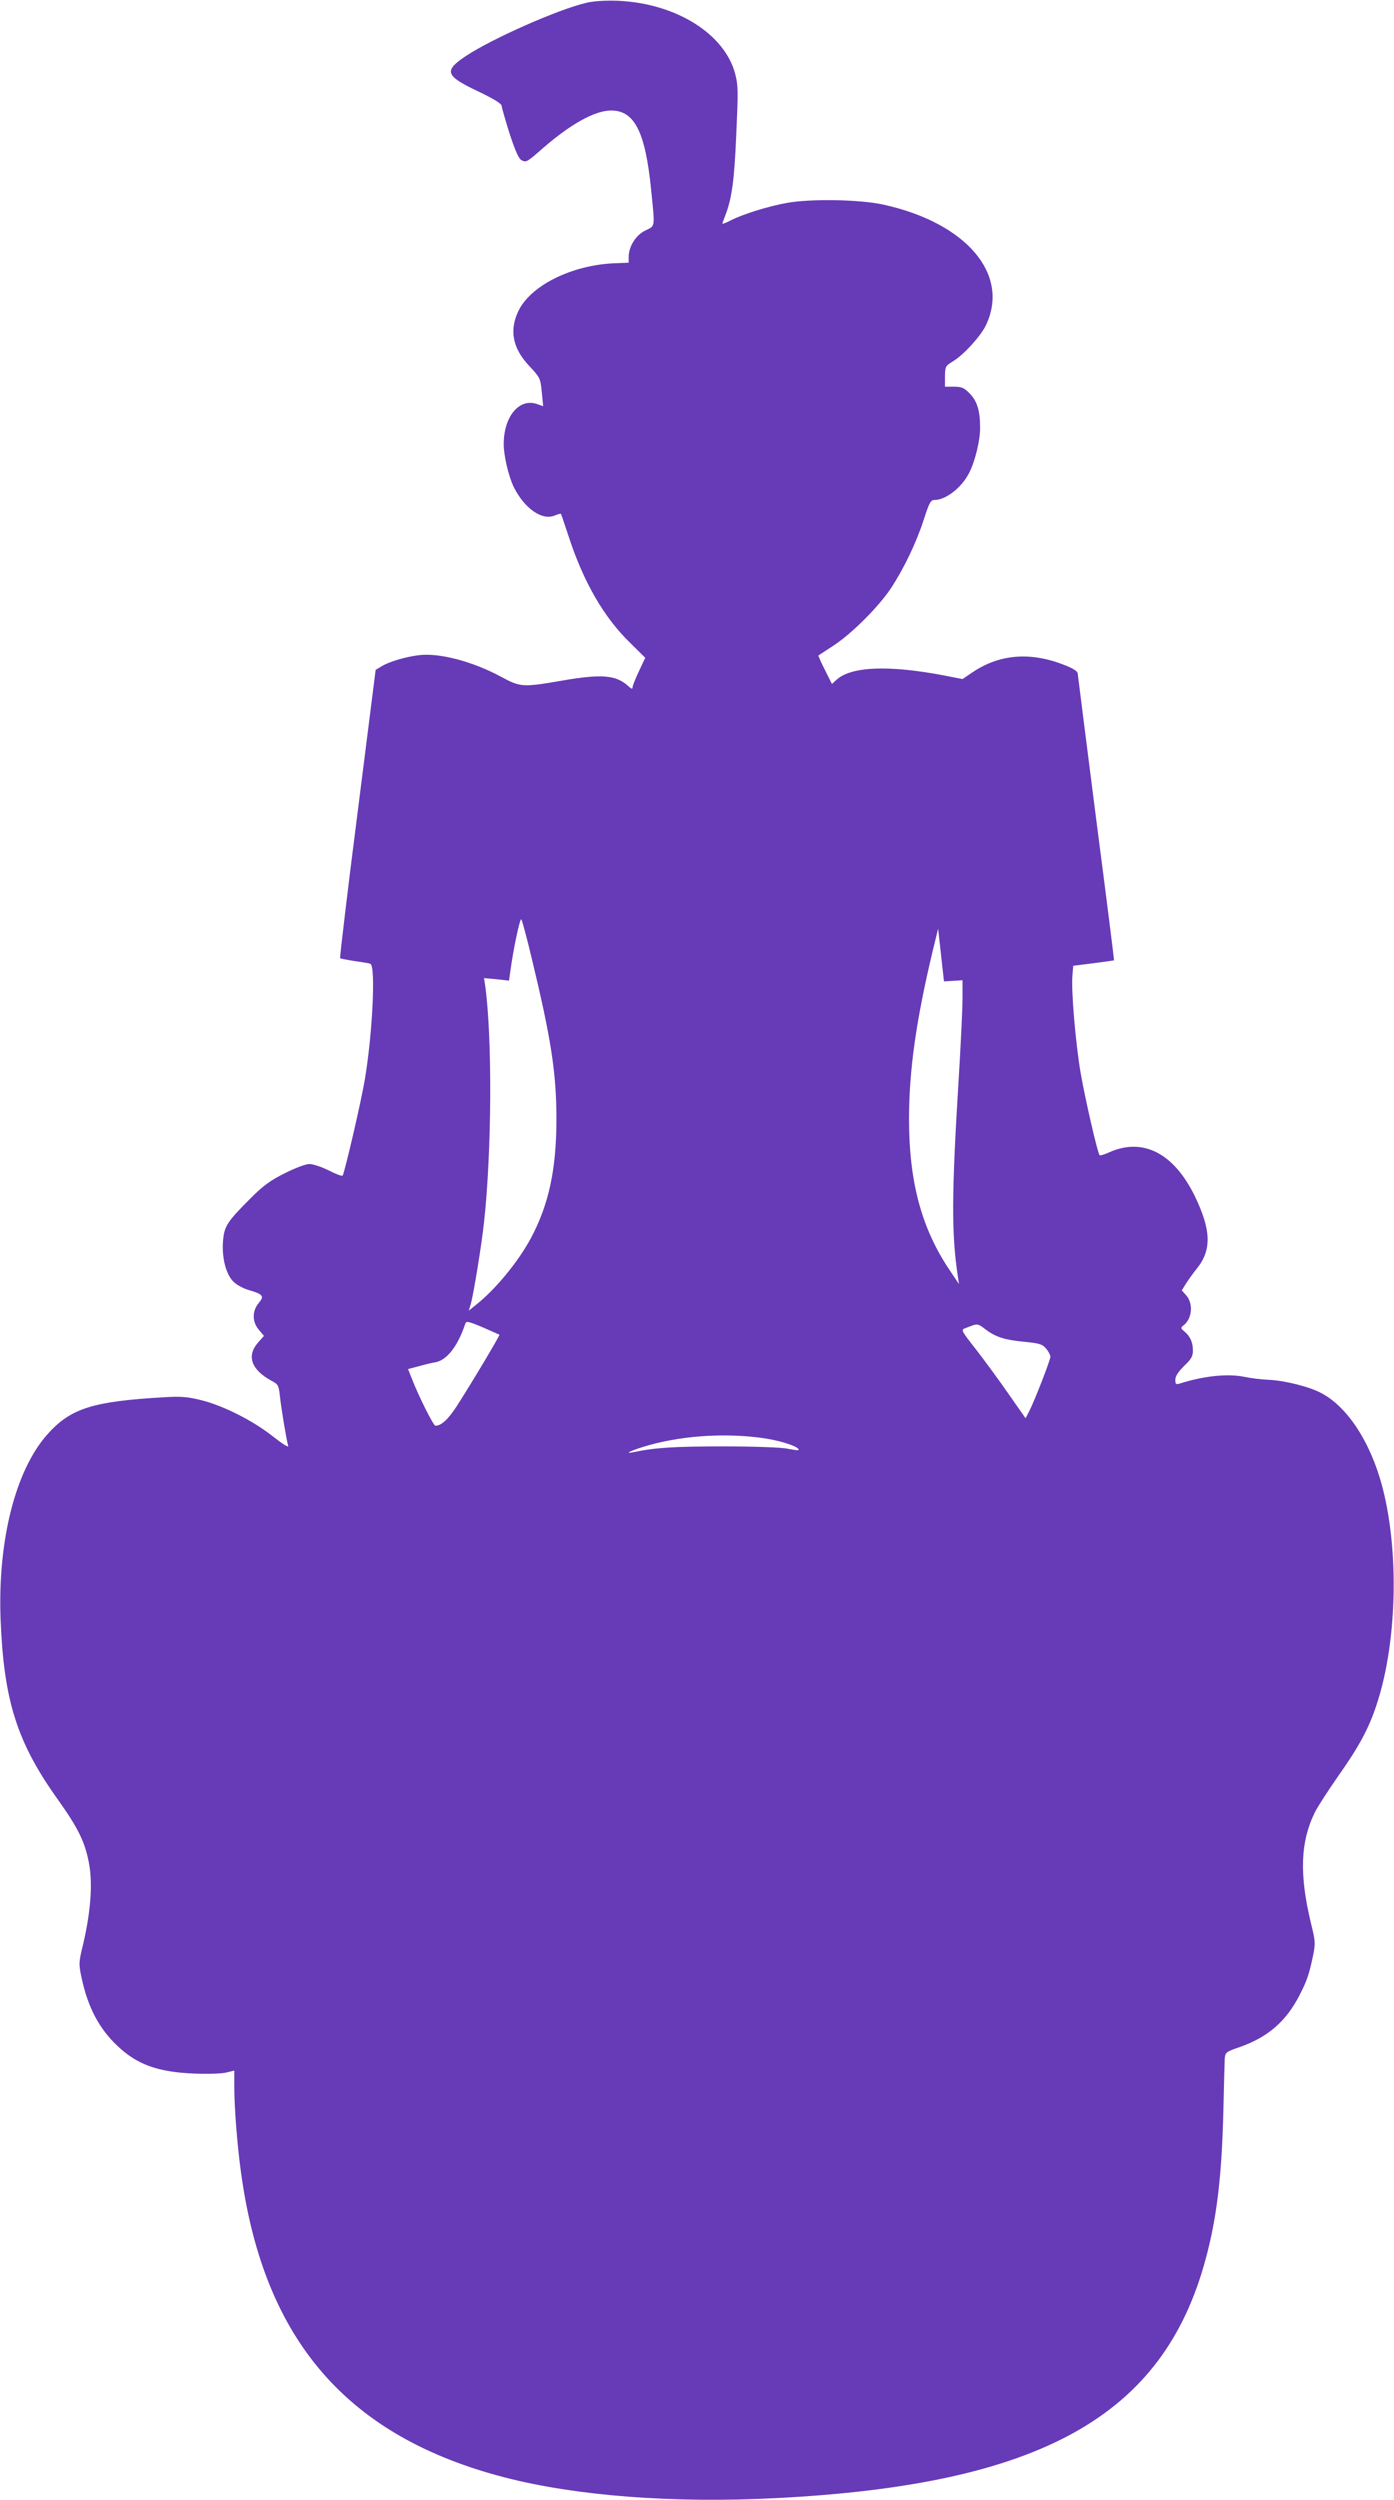 <?xml version="1.0" standalone="no"?>
<!DOCTYPE svg PUBLIC "-//W3C//DTD SVG 20010904//EN"
 "http://www.w3.org/TR/2001/REC-SVG-20010904/DTD/svg10.dtd">
<svg version="1.0" xmlns="http://www.w3.org/2000/svg"
 width="714pt" height="1280pt" viewBox="0 0 714 1280"
 preserveAspectRatio="xMidYMid meet">
<g transform="translate(0,1280) scale(0.1,-0.1)"
fill="#673ab7" stroke="none">
<path d="M3005 12786 c-144 -33 -488 -185 -622 -275 -110 -74 -102 -99 62
-177 82 -39 124 -65 124 -75 1 -9 19 -73 41 -143 29 -88 47 -129 61 -136 24
-13 26 -12 114 65 139 120 259 187 341 189 123 3 179 -106 209 -405 20 -198
22 -184 -29 -209 -49 -23 -86 -82 -86 -136 l0 -29 -73 -3 c-219 -9 -432 -115
-493 -247 -46 -98 -28 -189 57 -279 55 -59 57 -63 64 -133 l7 -73 -31 11 c-91
32 -171 -63 -171 -205 0 -60 25 -166 52 -221 55 -109 144 -171 208 -145 17 7
32 11 33 9 2 -2 19 -54 39 -114 76 -234 181 -416 315 -546 l78 -77 -32 -68
c-18 -38 -33 -75 -33 -83 0 -11 -6 -9 -22 6 -63 57 -135 63 -334 29 -207 -36
-218 -35 -318 19 -146 79 -319 124 -423 110 -70 -9 -148 -33 -186 -55 l-33
-20 -93 -735 c-52 -404 -91 -738 -89 -741 3 -3 37 -9 74 -15 38 -5 75 -11 81
-14 28 -10 11 -358 -28 -590 -18 -110 -103 -476 -114 -494 -2 -5 -34 7 -71 26
-36 18 -81 33 -99 33 -19 0 -72 -20 -126 -47 -74 -37 -110 -63 -174 -127 -123
-123 -137 -144 -143 -224 -6 -84 16 -168 54 -205 15 -15 49 -34 77 -42 75 -22
82 -31 52 -67 -34 -41 -34 -96 1 -137 l26 -31 -31 -35 c-59 -68 -34 -139 70
-195 34 -18 37 -23 43 -82 8 -71 34 -224 42 -251 4 -11 -27 8 -78 48 -102 81
-255 158 -368 186 -69 17 -103 20 -185 15 -369 -21 -483 -56 -603 -191 -163
-184 -254 -543 -239 -945 16 -417 84 -632 294 -925 106 -149 140 -220 160
-332 18 -104 7 -243 -31 -407 -23 -93 -23 -102 -9 -169 32 -153 90 -264 185
-353 100 -95 206 -133 388 -141 69 -3 144 -1 168 5 l42 10 0 -83 c0 -108 16
-312 36 -450 119 -852 546 -1342 1349 -1550 367 -95 863 -133 1390 -106 1354
69 1983 418 2200 1223 58 213 83 429 91 758 3 129 6 250 7 269 3 32 5 35 78
60 142 50 235 130 303 261 39 75 51 109 71 205 13 65 13 73 -10 166 -61 253
-55 421 22 574 14 27 65 106 113 175 110 155 160 248 200 369 112 334 118 841
15 1171 -63 201 -170 357 -292 424 -59 34 -190 67 -273 71 -36 1 -92 8 -125
15 -87 18 -209 5 -332 -34 -20 -6 -23 -4 -23 19 0 19 14 40 45 71 37 35 45 50
45 79 0 42 -14 73 -44 98 -19 15 -19 19 -5 30 45 34 52 110 16 153 l-24 27 21
34 c12 19 38 55 58 80 75 94 71 197 -13 370 -107 218 -264 299 -435 224 -26
-12 -49 -19 -52 -16 -10 10 -74 288 -97 421 -26 153 -49 421 -42 500 l4 49
103 13 c57 7 105 14 106 15 1 1 -40 328 -92 727 -51 399 -93 732 -94 741 0 11
-22 26 -63 42 -177 71 -336 59 -477 -36 l-50 -34 -92 18 c-286 55 -481 47
-555 -23 l-22 -20 -36 72 c-20 40 -35 73 -33 74 2 1 37 24 78 51 92 60 229
197 292 291 66 100 130 232 169 352 29 90 36 102 56 102 57 0 138 63 176 137
31 59 57 166 57 232 0 89 -15 138 -55 178 -28 28 -40 33 -79 33 l-46 0 0 53
c1 50 2 53 41 77 55 33 141 128 168 183 126 261 -98 525 -523 619 -122 27
-374 31 -496 9 -94 -17 -220 -56 -282 -87 -27 -14 -48 -22 -48 -19 0 2 7 22
15 42 33 86 46 175 56 413 10 219 10 252 -5 310 -53 206 -303 363 -601 376
-64 2 -122 -1 -160 -10z m-282 -4891 c100 -414 127 -590 127 -825 0 -257 -39
-438 -131 -610 -65 -121 -182 -263 -281 -341 l-37 -30 10 33 c14 47 56 306 68
418 40 362 43 947 6 1214 l-6 38 64 -6 64 -7 7 48 c14 107 49 273 56 266 4 -4
28 -93 53 -198z m2160 -117 l47 3 0 -93 c0 -51 -9 -239 -20 -418 -36 -586 -37
-786 -4 -1005 l6 -40 -47 70 c-145 215 -209 453 -209 775 0 248 36 504 121
860 l28 115 15 -135 15 -135 48 3z m-2325 -1812 c3 -4 -139 -242 -218 -365
-44 -68 -79 -101 -110 -101 -10 0 -85 150 -119 237 l-21 53 53 14 c28 8 68 18
88 21 58 11 114 82 152 197 5 15 15 13 89 -18 45 -20 84 -37 86 -38z m2489 28
c52 -40 100 -55 197 -64 80 -8 94 -12 114 -35 12 -14 22 -33 22 -42 0 -17 -81
-226 -110 -282 l-17 -33 -86 123 c-47 68 -122 170 -166 227 -77 98 -80 103
-58 111 12 4 29 11 37 14 26 9 32 8 67 -19z m-1122 -560 c88 -14 177 -46 164
-59 -2 -2 -27 2 -54 7 -29 7 -170 12 -330 12 -254 0 -349 -6 -463 -30 -56 -11
5 15 84 37 184 51 407 63 599 33z"/>
</g>
</svg>
